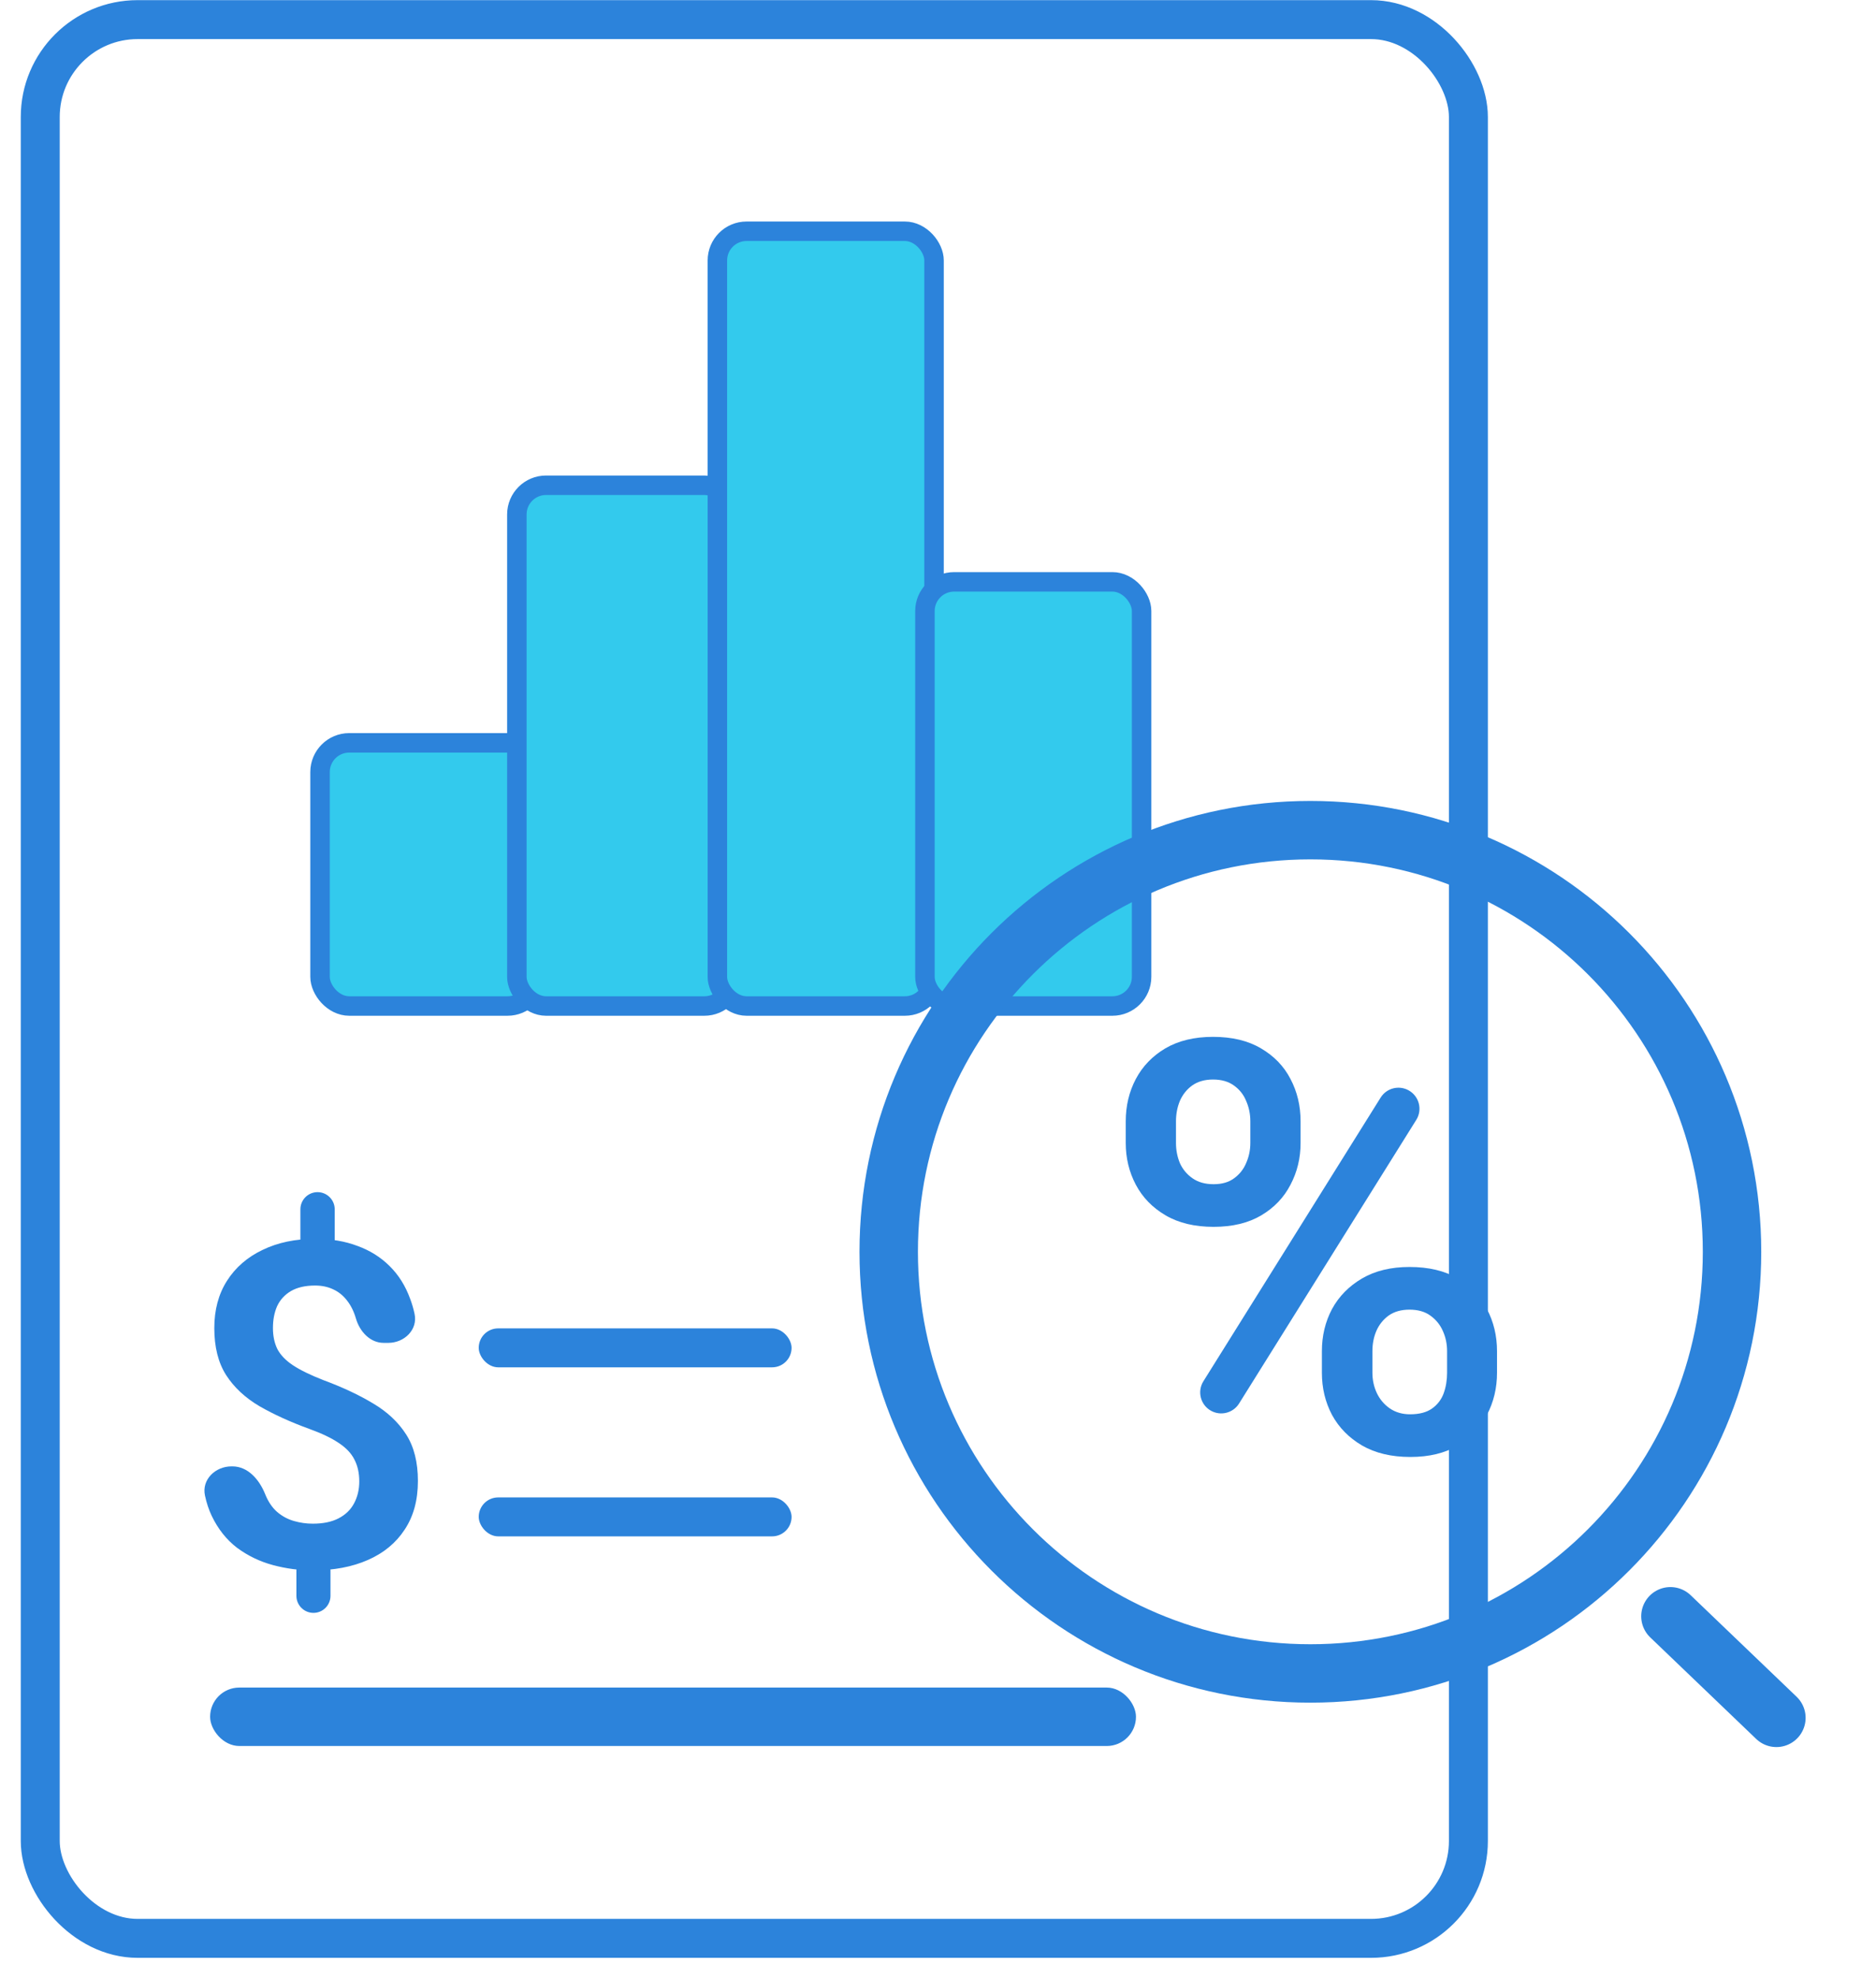 <svg xmlns="http://www.w3.org/2000/svg" width="55" height="58" viewBox="0 0 55 58" fill="none"><rect x="1.18" y="0.575" width="41.87" height="56.255" rx="2.855" stroke="#2C83DB" stroke-width="1.142"></rect><rect x="9.383" y="21.779" width="6.352" height="7.716" rx="0.856" fill="#33CAED" stroke="#2C83DB" stroke-width="0.571"></rect><rect x="15.153" y="14.227" width="6.352" height="15.268" rx="0.856" fill="#33CAED" stroke="#2C83DB" stroke-width="0.571"></rect><rect x="21.032" y="6.78" width="6.352" height="22.715" rx="0.856" fill="#33CAED" stroke="#2C83DB" stroke-width="0.571"></rect><rect x="27.117" y="17.059" width="6.352" height="12.436" rx="0.856" fill="#33CAED" stroke="#2C83DB" stroke-width="0.571"></rect><path d="M9.31 34.952C9.587 34.952 9.813 35.177 9.813 35.455V36.376C9.813 36.654 9.587 36.879 9.31 36.879C9.032 36.879 8.807 36.654 8.807 36.376V35.455C8.807 35.177 9.032 34.952 9.31 34.952ZM9.19 45.548C9.466 45.548 9.689 45.772 9.689 46.048V46.788C9.689 47.063 9.466 47.287 9.19 47.287C8.914 47.287 8.69 47.063 8.69 46.788V46.048C8.69 45.772 8.914 45.548 9.19 45.548ZM10.533 43.433C10.533 43.186 10.485 42.972 10.39 42.791C10.299 42.609 10.146 42.447 9.929 42.304C9.717 42.161 9.432 42.025 9.073 41.895C8.515 41.692 8.026 41.469 7.606 41.227C7.187 40.98 6.86 40.675 6.627 40.312C6.397 39.949 6.283 39.49 6.283 38.936C6.283 38.404 6.406 37.943 6.653 37.554C6.903 37.16 7.252 36.858 7.697 36.646C8.143 36.429 8.66 36.321 9.248 36.321C9.707 36.321 10.117 36.391 10.481 36.529C10.849 36.663 11.162 36.86 11.422 37.119C11.686 37.379 11.887 37.699 12.025 38.08C12.078 38.219 12.121 38.366 12.154 38.52C12.254 38.983 11.856 39.371 11.383 39.371H11.248C10.85 39.371 10.547 39.04 10.435 38.657C10.375 38.45 10.288 38.274 10.176 38.132C10.063 37.984 9.927 37.874 9.767 37.801C9.611 37.727 9.434 37.69 9.235 37.69C8.95 37.69 8.714 37.745 8.528 37.853C8.346 37.961 8.212 38.108 8.125 38.294C8.043 38.48 8.002 38.694 8.002 38.936C8.002 39.17 8.045 39.375 8.132 39.553C8.223 39.726 8.374 39.884 8.586 40.026C8.802 40.169 9.099 40.314 9.475 40.461C10.037 40.669 10.526 40.898 10.942 41.149C11.357 41.395 11.679 41.698 11.908 42.057C12.138 42.416 12.252 42.87 12.252 43.42C12.252 43.982 12.123 44.458 11.863 44.847C11.608 45.237 11.249 45.533 10.786 45.736C10.323 45.94 9.784 46.041 9.17 46.041C8.776 46.041 8.387 45.989 8.002 45.886C7.617 45.782 7.267 45.613 6.951 45.38C6.64 45.142 6.391 44.828 6.205 44.439C6.12 44.259 6.055 44.062 6.009 43.846C5.909 43.382 6.311 42.992 6.786 42.992H6.813C7.272 42.992 7.604 43.382 7.775 43.809C7.862 44.026 7.978 44.199 8.125 44.328C8.273 44.454 8.437 44.542 8.619 44.594C8.8 44.646 8.984 44.672 9.17 44.672C9.473 44.672 9.724 44.62 9.923 44.517C10.126 44.413 10.277 44.268 10.377 44.082C10.481 43.891 10.533 43.675 10.533 43.433Z" fill="#2C83DB"></path><rect x="14.035" y="38.946" width="9.172" height="1.142" rx="0.571" fill="#2C83DB"></rect><rect x="14.035" y="43.902" width="9.172" height="1.142" rx="0.571" fill="#2C83DB"></rect><rect x="6.16" y="49.477" width="27.144" height="1.713" rx="0.856" fill="#2C83DB"></rect><path d="M38.417 49.063C45.244 49.063 50.779 43.528 50.779 36.701C50.779 29.874 45.244 24.339 38.417 24.339C31.589 24.339 26.055 29.874 26.055 36.701C26.055 43.528 31.589 49.063 38.417 49.063Z" stroke="#2C83DB" stroke-width="1.713" stroke-linecap="round" stroke-linejoin="round"></path><path d="M52.08 50.365L48.973 47.387" stroke="#2C83DB" stroke-width="1.713" stroke-linecap="round" stroke-linejoin="round"></path><path d="M33.004 33.509V32.876C33.004 32.421 33.103 32.007 33.3 31.634C33.498 31.261 33.785 30.962 34.164 30.737C34.548 30.512 35.014 30.399 35.563 30.399C36.122 30.399 36.591 30.512 36.97 30.737C37.353 30.962 37.642 31.261 37.834 31.634C38.031 32.007 38.13 32.421 38.13 32.876V33.509C38.13 33.954 38.031 34.362 37.834 34.735C37.642 35.108 37.356 35.407 36.978 35.632C36.599 35.857 36.133 35.969 35.579 35.969C35.025 35.969 34.556 35.857 34.172 35.632C33.788 35.407 33.498 35.108 33.3 34.735C33.103 34.362 33.004 33.954 33.004 33.509ZM34.477 32.876V33.509C34.477 33.718 34.515 33.915 34.592 34.102C34.674 34.283 34.797 34.431 34.962 34.546C35.127 34.661 35.332 34.719 35.579 34.719C35.826 34.719 36.026 34.661 36.18 34.546C36.339 34.431 36.457 34.283 36.533 34.102C36.616 33.915 36.657 33.718 36.657 33.509V32.876C36.657 32.662 36.616 32.462 36.533 32.275C36.457 32.089 36.336 31.938 36.172 31.823C36.013 31.708 35.809 31.65 35.563 31.65C35.321 31.65 35.118 31.708 34.954 31.823C34.795 31.938 34.674 32.089 34.592 32.275C34.515 32.462 34.477 32.662 34.477 32.876ZM38.755 40.248V39.614C38.755 39.164 38.854 38.753 39.051 38.38C39.254 38.007 39.548 37.708 39.931 37.483C40.316 37.258 40.779 37.146 41.322 37.146C41.887 37.146 42.359 37.258 42.737 37.483C43.116 37.708 43.401 38.007 43.593 38.38C43.79 38.753 43.889 39.164 43.889 39.614V40.248C43.889 40.698 43.79 41.109 43.593 41.482C43.401 41.855 43.116 42.154 42.737 42.379C42.364 42.604 41.901 42.716 41.347 42.716C40.793 42.716 40.321 42.604 39.931 42.379C39.548 42.154 39.254 41.855 39.051 41.482C38.854 41.109 38.755 40.698 38.755 40.248ZM40.236 39.614V40.248C40.236 40.462 40.28 40.662 40.368 40.848C40.455 41.029 40.581 41.178 40.746 41.293C40.916 41.408 41.114 41.465 41.338 41.465C41.613 41.465 41.829 41.408 41.988 41.293C42.148 41.178 42.26 41.029 42.326 40.848C42.392 40.662 42.425 40.462 42.425 40.248V39.614C42.425 39.4 42.383 39.203 42.301 39.022C42.219 38.835 42.095 38.685 41.931 38.569C41.772 38.454 41.569 38.397 41.322 38.397C41.081 38.397 40.878 38.454 40.713 38.569C40.554 38.685 40.433 38.835 40.351 39.022C40.274 39.203 40.236 39.4 40.236 39.614ZM41.299 31.968C41.607 32.14 41.709 32.534 41.522 32.833L36.326 41.15C36.152 41.428 35.79 41.521 35.503 41.361C35.195 41.19 35.094 40.795 35.281 40.496L40.477 32.18C40.651 31.901 41.012 31.808 41.299 31.968Z" fill="#2C83DB"></path></svg>